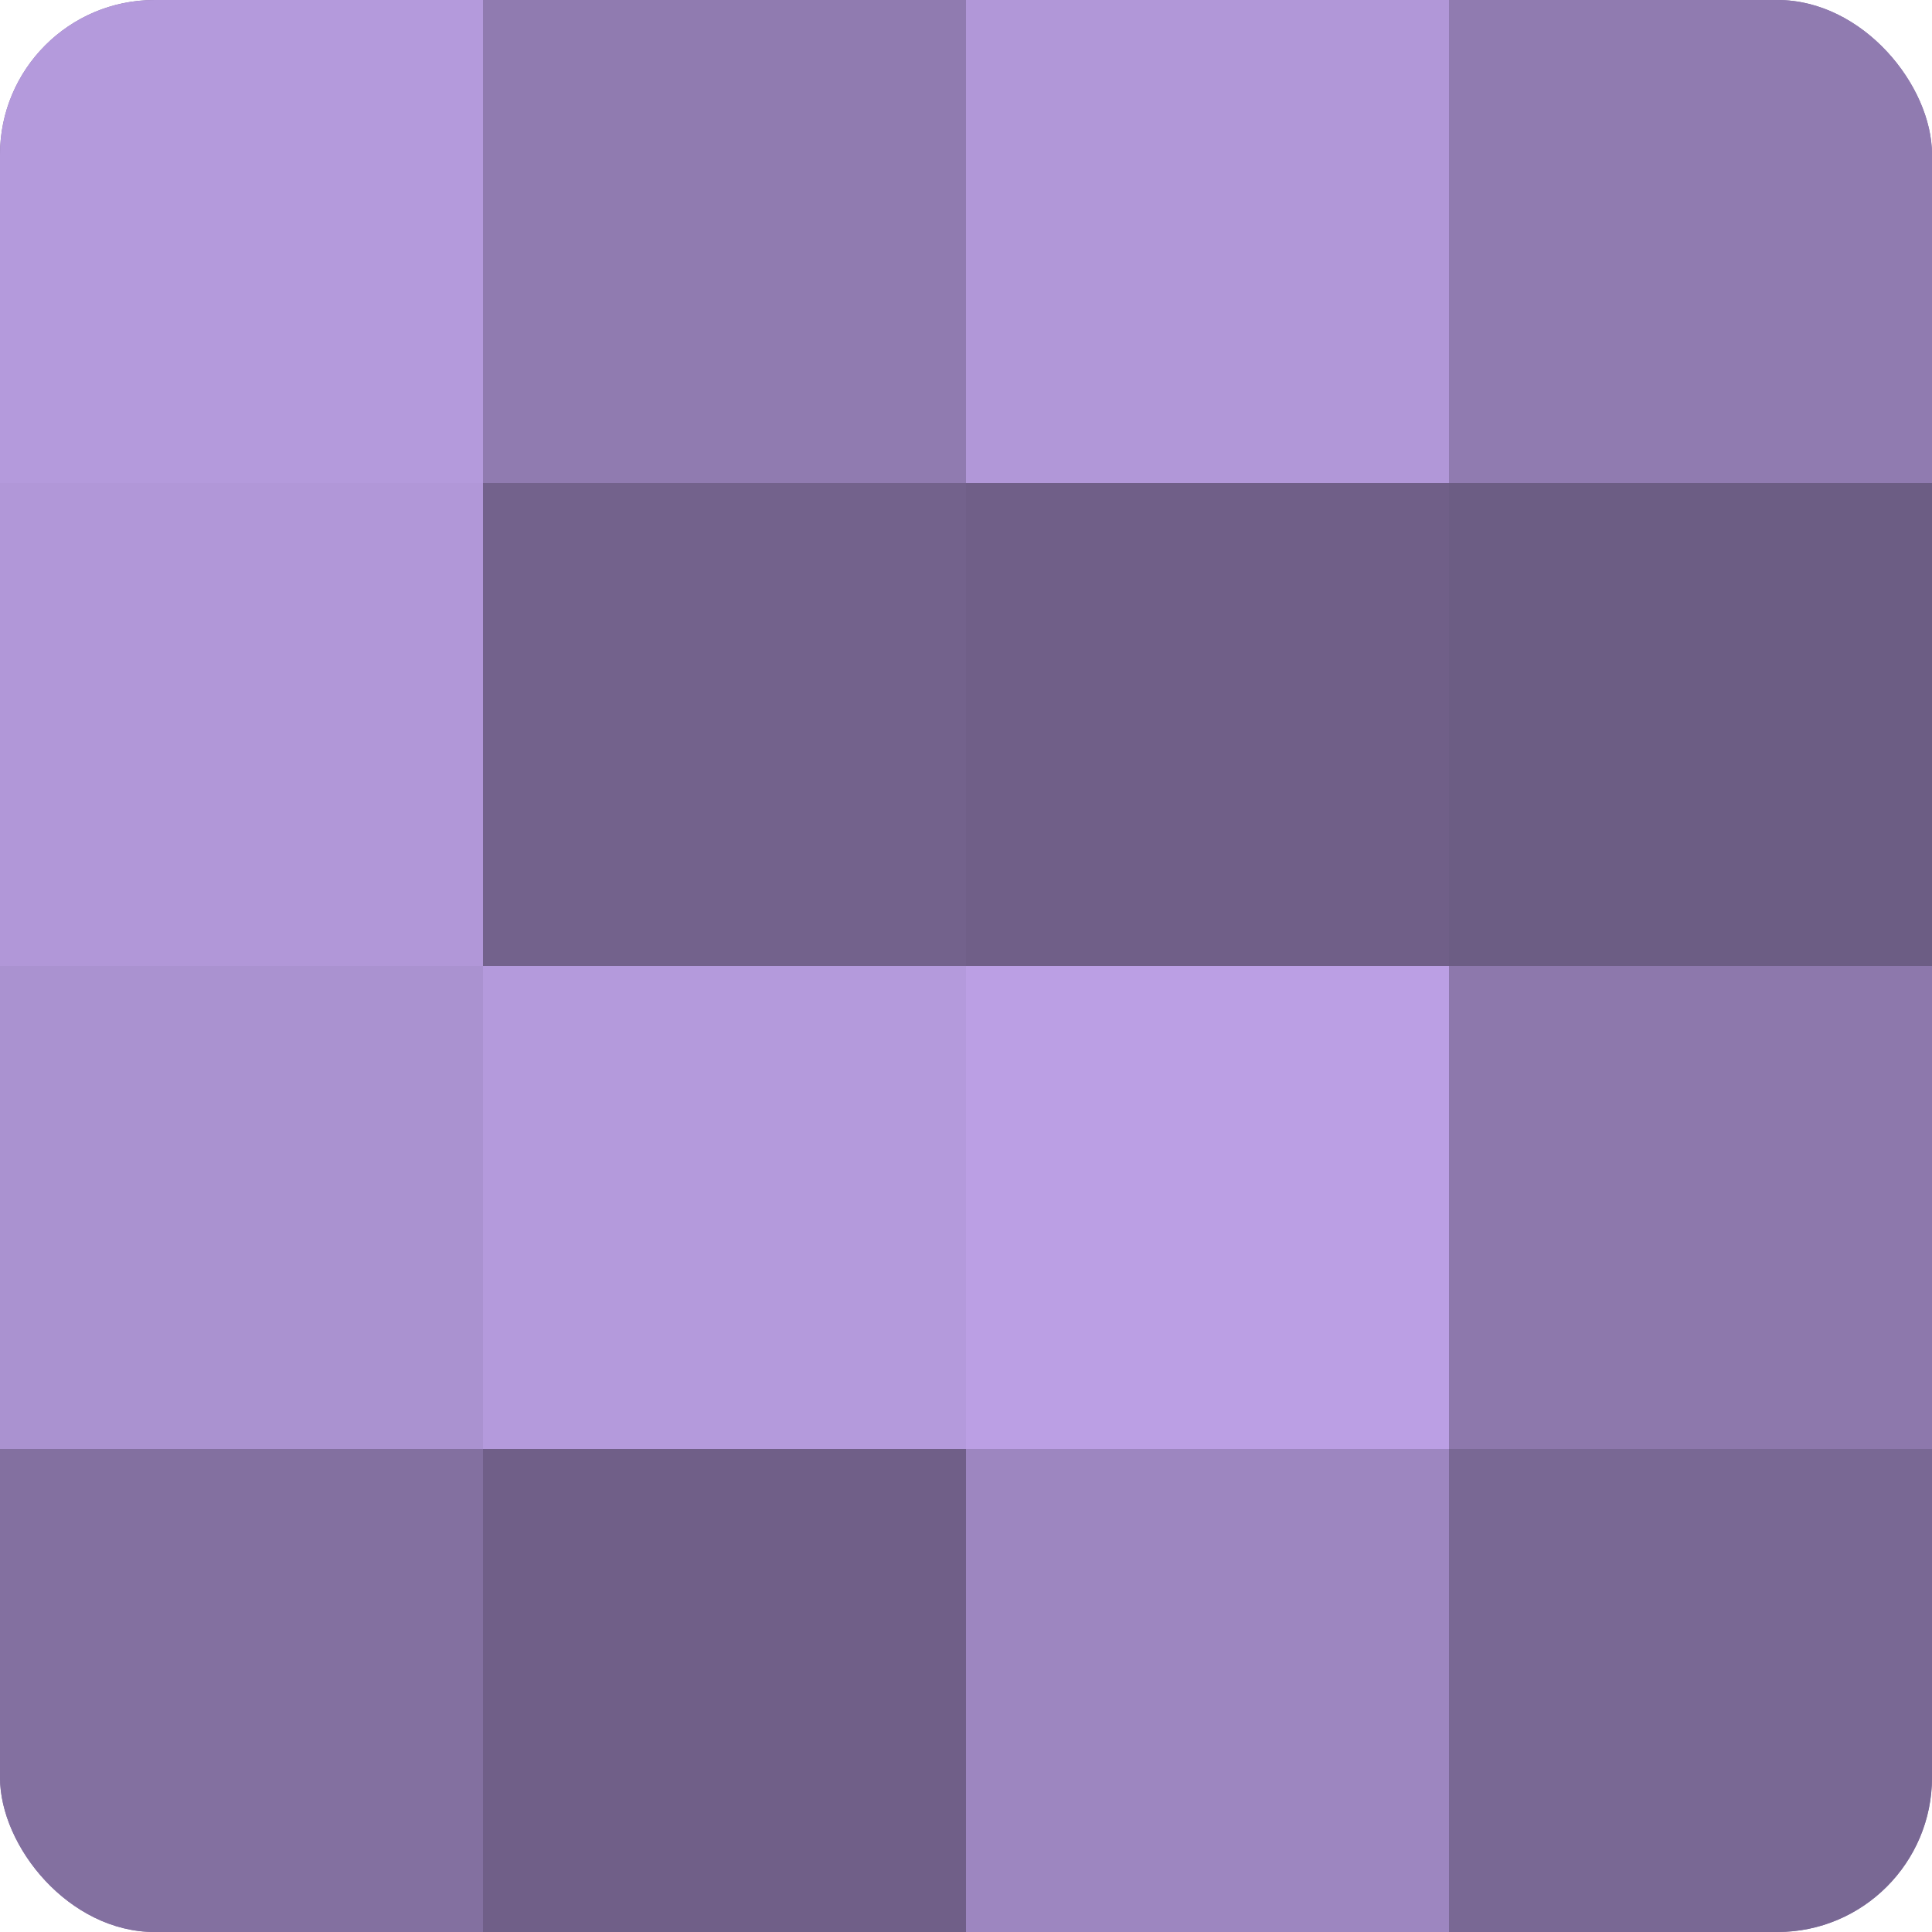 <?xml version="1.0" encoding="UTF-8"?>
<svg xmlns="http://www.w3.org/2000/svg" width="60" height="60" viewBox="0 0 100 100" preserveAspectRatio="xMidYMid meet"><defs><clipPath id="c" width="100" height="100"><rect width="100" height="100" rx="8" ry="8"/></clipPath></defs><g clip-path="url(#c)"><rect width="100" height="100" fill="#8370a0"/><rect width="25" height="25" fill="#b49adc"/><rect y="25" width="25" height="25" fill="#b197d8"/><rect y="50" width="25" height="25" fill="#aa92d0"/><rect y="75" width="25" height="25" fill="#8370a0"/><rect x="25" width="25" height="25" fill="#907bb0"/><rect x="25" y="25" width="25" height="25" fill="#73628c"/><rect x="25" y="50" width="25" height="25" fill="#b49adc"/><rect x="25" y="75" width="25" height="25" fill="#705f88"/><rect x="50" width="25" height="25" fill="#b197d8"/><rect x="50" y="25" width="25" height="25" fill="#705f88"/><rect x="50" y="50" width="25" height="25" fill="#bb9fe4"/><rect x="50" y="75" width="25" height="25" fill="#9d86c0"/><rect x="75" width="25" height="25" fill="#907bb0"/><rect x="75" y="25" width="25" height="25" fill="#6c5d84"/><rect x="75" y="50" width="25" height="25" fill="#8d78ac"/><rect x="75" y="75" width="25" height="25" fill="#796894"/></g></svg>
